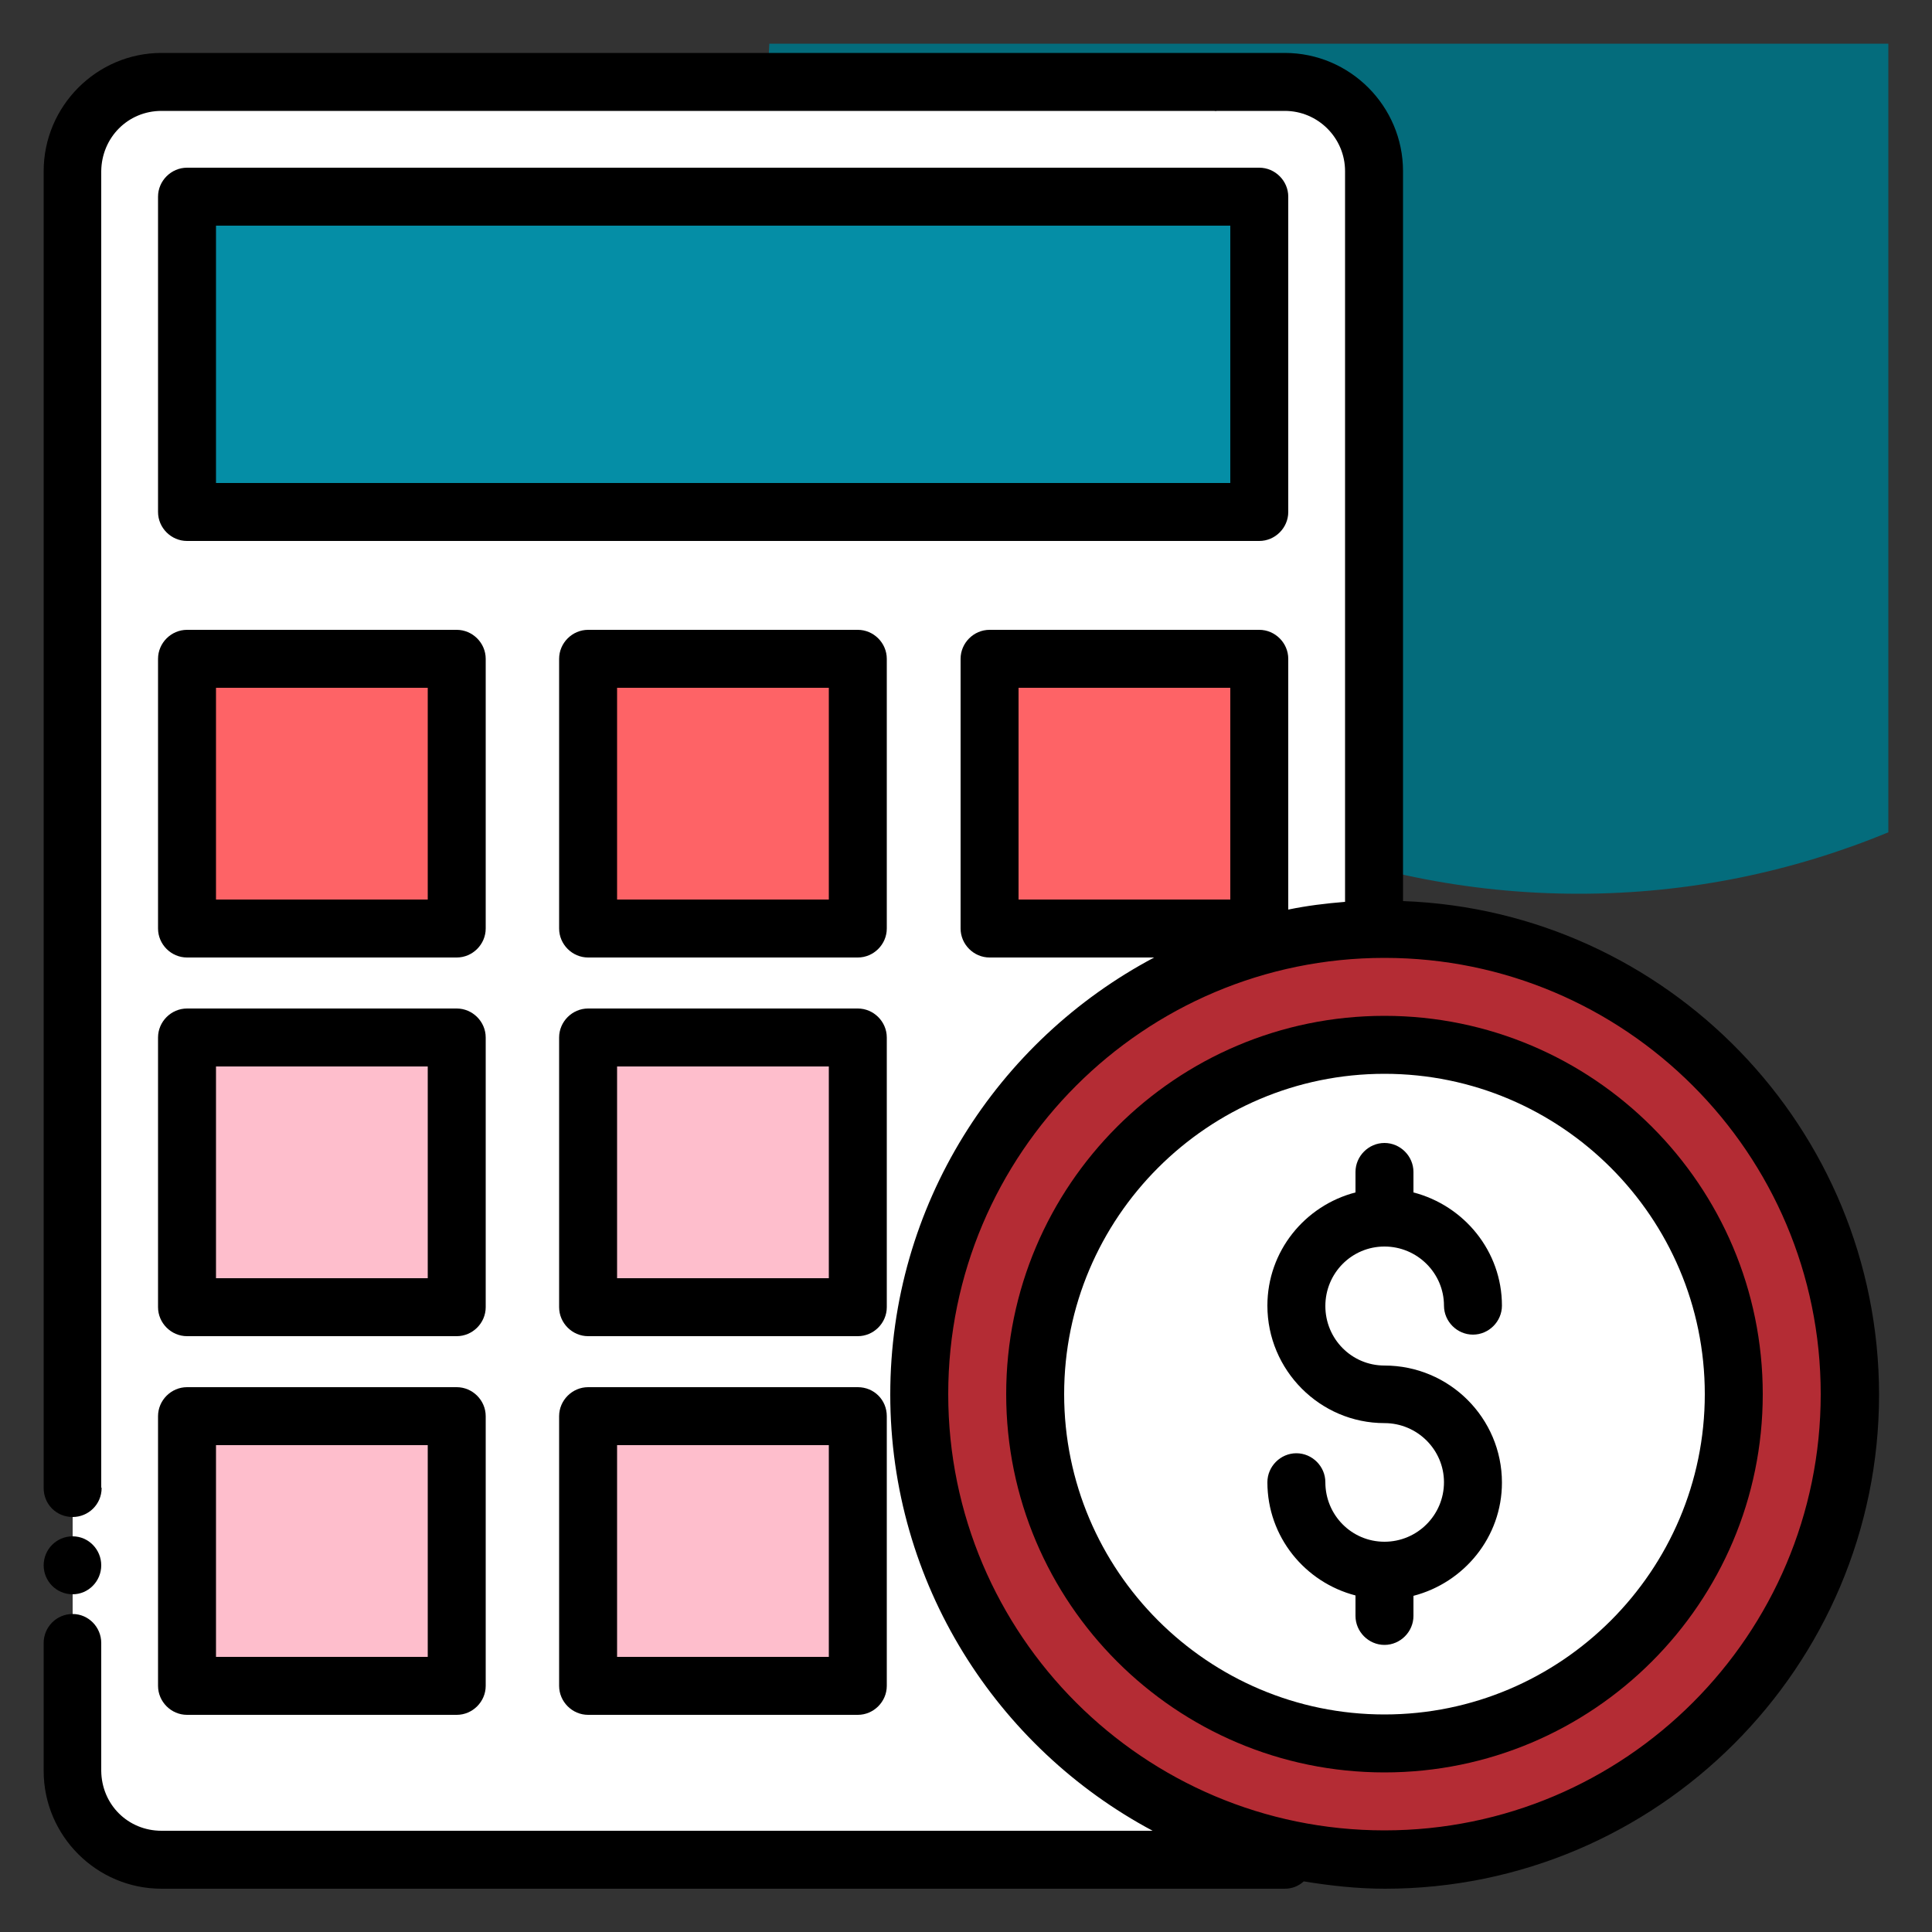 <svg id="Layer_1" style="enable-background:new 0 0 50 50;" version="1.1" viewBox="0 0 50 50" xml:space="preserve" xmlns="http://www.w3.org/2000/svg" xmlns:xlink="http://www.w3.org/1999/xlink"><rect x="0" y="0" width="50" height="50" fill="#333333" stroke="none"/><style type="text/css">
	.st0{fill:#F0C4DB;}
	.st1{fill:#FF9D9C;}
	.st2{fill:#9BEAF9;}
	.st3{fill:#E9F4BC;}
	.st4{fill:#505050;}
	.st5{fill:#FEBECC;}
	.st6{fill:#FFFFFF;}
	.st7{fill:#FDE4A1;}
	.st8{fill:#FEE7B5;}
	.st9{fill:#CDF6FC;}
	.st10{fill:#F2C6DD;}
	.st11{opacity:0.1;}
</style><g><path d="M19.86,2.13c0,11.6,9.4,21,21,21c2.84,0,5.54-0.57,8.01-1.59V1.13H19.91C19.9,1.46,19.86,1.79,19.86,2.13z" fill="#046c7c" opacity="1" original-fill="#046c7c"></path><g><g><circle cx="35.83" cy="36.08" r="12.04" fill="#b42c34" opacity="1" original-fill="#b42c34"></circle><path d="M35.83,45.12c-4.98,0-9.04-4.06-9.04-9.04s4.06-9.04,9.04-9.04c4.99,0,9.04,4.06,9.04,9.04     S40.82,45.12,35.83,45.12z" fill="#ffffff" opacity="1" original-fill="#ffffff"></path><path d="M25.61,29.73c-1.16,1.85-1.82,4.02-1.82,6.36c0,2.34,0.66,4.51,1.82,6.36c0.25,0.42,0.53,0.81,0.84,1.19     c1.85,2.3,4.53,3.9,7.58,4.36c-0.24,0.09-0.5,0.13-0.78,0.13H4.18c-1.28,0-2.3-1.03-2.3-2.31V4.43c0-1.28,1.02-2.31,2.3-2.31     h29.08c1.28,0,2.31,1.03,2.31,2.31v19.62c-2.83,0.06-5.42,1.1-7.45,2.8C27.13,27.66,26.28,28.63,25.61,29.73z" fill="#ffffff" opacity="1" original-fill="#ffffff"></path><rect height="8.16" width="27.75" x="4.84" y="5.09" fill="#058ea6" opacity="1" original-fill="#058ea6"></rect><rect height="6.98" width="6.98" x="4.84" y="17.05" fill="#fe6366" opacity="1" original-fill="#fe6366"></rect><rect height="6.98" width="6.98" x="15.23" y="17.05" fill="#fe6366" opacity="1" original-fill="#fe6366"></rect><rect height="6.98" width="6.98" x="25.61" y="17.05" fill="#fe6366" opacity="1" original-fill="#fe6366"></rect><rect height="6.98" width="6.98" x="4.84" y="26.85" fill="#febecc" opacity="1" original-fill="#febecc"></rect><rect height="6.98" width="6.98" x="15.23" y="26.85" fill="#febecc" opacity="1" original-fill="#febecc"></rect><rect height="6.98" width="6.98" x="4.84" y="36.65" fill="#febecc" opacity="1" original-fill="#febecc"></rect><rect height="6.98" width="6.98" x="15.23" y="36.65" fill="#febecc" opacity="1" original-fill="#febecc"></rect></g><g><path d="M36.31,23.32V4.43c0-1.68-1.37-3.06-3.06-3.06H4.18c-1.68,0-3.05,1.38-3.05,3.06v34.08     c0,0.42,0.33,0.75,0.75,0.75c0.41,0,0.75-0.33,0.75-0.75c0,0,0-0.01-0.01-0.01V4.43c0.01-0.87,0.69-1.56,1.56-1.56h27.24     c0.02,0,0.04,0.01,0.07,0h1.76c0.86,0,1.56,0.7,1.56,1.56v18.91c-0.5,0.04-0.99,0.1-1.47,0.2v-6.49c0-0.41-0.34-0.75-0.75-0.75     h-6.98c-0.41,0-0.75,0.34-0.75,0.75v6.98c0,0.41,0.34,0.75,0.75,0.75h4.26c-4.06,2.15-6.83,6.41-6.83,11.31     c0,4.89,2.76,9.14,6.79,11.29H4.18c-0.87,0-1.55-0.68-1.56-1.55v-3.31c0-0.41-0.33-0.75-0.74-0.75c-0.42,0-0.75,0.34-0.75,0.75     v3.31c0,1.68,1.37,3.05,3.05,3.05h29.07c0.19,0,0.36-0.07,0.49-0.19c0.68,0.11,1.38,0.19,2.1,0.19c7.05,0,12.79-5.74,12.79-12.79     C48.62,29.19,43.14,23.57,36.31,23.32z M26.36,17.8h5.48v5.48h-5.48V17.8z M35.83,47.37c-6.23,0-11.29-5.06-11.29-11.29     s5.06-11.29,11.29-11.29s11.29,5.06,11.29,11.29S42.06,47.37,35.83,47.37z" fill="#000000" opacity="1" original-fill="#505050"></path><path d="M35.83,26.29c-5.4,0-9.79,4.39-9.79,9.79s4.39,9.79,9.79,9.79s9.79-4.39,9.79-9.79S41.23,26.29,35.83,26.29z      M35.83,44.37c-4.57,0-8.29-3.72-8.29-8.29s3.72-8.29,8.29-8.29s8.29,3.72,8.29,8.29S40.4,44.37,35.83,44.37z" fill="#000000" opacity="1" original-fill="#505050"></path><path d="M35.83,32.26c0.85,0,1.54,0.69,1.54,1.53c0,0.41,0.34,0.75,0.75,0.75s0.75-0.34,0.75-0.75     c0-1.41-0.98-2.59-2.29-2.93v-0.53c0-0.41-0.34-0.75-0.75-0.75s-0.75,0.34-0.75,0.75v0.53c-1.31,0.34-2.28,1.52-2.28,2.93     c0,1.67,1.36,3.04,3.03,3.04c0.85,0,1.54,0.69,1.54,1.53c0,0.85-0.69,1.54-1.54,1.54c-0.85,0-1.53-0.69-1.53-1.54     c0-0.41-0.34-0.75-0.75-0.75s-0.75,0.34-0.75,0.75c0,1.41,0.97,2.59,2.28,2.93v0.53c0,0.41,0.34,0.75,0.75,0.75     s0.75-0.34,0.75-0.75V41.3c1.31-0.34,2.29-1.52,2.29-2.93c0-1.67-1.36-3.03-3.04-3.03c-0.85,0-1.53-0.69-1.53-1.54     C34.3,32.95,34.98,32.26,35.83,32.26z" fill="#000000" opacity="1" original-fill="#505050"></path><path d="M1.88,41.26c0.41,0,0.74-0.34,0.74-0.75c0-0.41-0.33-0.75-0.74-0.75c-0.42,0-0.75,0.34-0.75,0.75     C1.13,40.92,1.46,41.26,1.88,41.26z" fill="#000000" opacity="1" original-fill="#505050"></path><path d="M33.34,13.25V5.09c0-0.41-0.34-0.75-0.75-0.75H4.84c-0.41,0-0.75,0.34-0.75,0.75v8.16     c0,0.41,0.34,0.75,0.75,0.75h27.75C33,14,33.34,13.66,33.34,13.25z M31.84,12.5H5.59V5.84h26.25V12.5z" fill="#000000" opacity="1" original-fill="#505050"></path><path d="M4.09,24.03c0,0.41,0.34,0.75,0.75,0.75h6.98c0.41,0,0.75-0.34,0.75-0.75v-6.98c0-0.41-0.34-0.75-0.75-0.75     H4.84c-0.41,0-0.75,0.34-0.75,0.75V24.03z M5.59,17.8h5.48v5.48H5.59V17.8z" fill="#000000" opacity="1" original-fill="#505050"></path><path d="M22.95,17.05c0-0.41-0.34-0.75-0.75-0.75h-6.98c-0.41,0-0.75,0.34-0.75,0.75v6.98     c0,0.41,0.34,0.75,0.75,0.75h6.98c0.41,0,0.75-0.34,0.75-0.75V17.05z M21.45,23.28h-5.48V17.8h5.48V23.28z" fill="#000000" opacity="1" original-fill="#505050"></path><path d="M4.09,33.83c0,0.41,0.34,0.75,0.75,0.75h6.98c0.41,0,0.75-0.34,0.75-0.75v-6.98c0-0.41-0.34-0.75-0.75-0.75     H4.84c-0.41,0-0.75,0.34-0.75,0.75V33.83z M5.59,27.6h5.48v5.48H5.59V27.6z" fill="#000000" opacity="1" original-fill="#505050"></path><path d="M22.95,26.85c0-0.41-0.34-0.75-0.75-0.75h-6.98c-0.41,0-0.75,0.34-0.75,0.75v6.98     c0,0.41,0.34,0.75,0.75,0.75h6.98c0.41,0,0.75-0.34,0.75-0.75V26.85z M21.45,33.08h-5.48V27.6h5.48V33.08z" fill="#000000" opacity="1" original-fill="#505050"></path><path d="M4.09,43.63c0,0.41,0.34,0.75,0.75,0.75h6.98c0.41,0,0.75-0.34,0.75-0.75v-6.98c0-0.41-0.34-0.75-0.75-0.75     H4.84c-0.41,0-0.75,0.34-0.75,0.75V43.63z M5.59,37.4h5.48v5.48H5.59V37.4z" fill="#000000" opacity="1" original-fill="#505050"></path><path d="M22.2,35.9h-6.98c-0.41,0-0.75,0.34-0.75,0.75v6.98c0,0.41,0.34,0.75,0.75,0.75h6.98     c0.41,0,0.75-0.34,0.75-0.75v-6.98C22.95,36.23,22.62,35.9,22.2,35.9z M21.45,42.88h-5.48V37.4h5.48V42.88z" fill="#000000" opacity="1" original-fill="#505050"></path></g></g></g></svg>